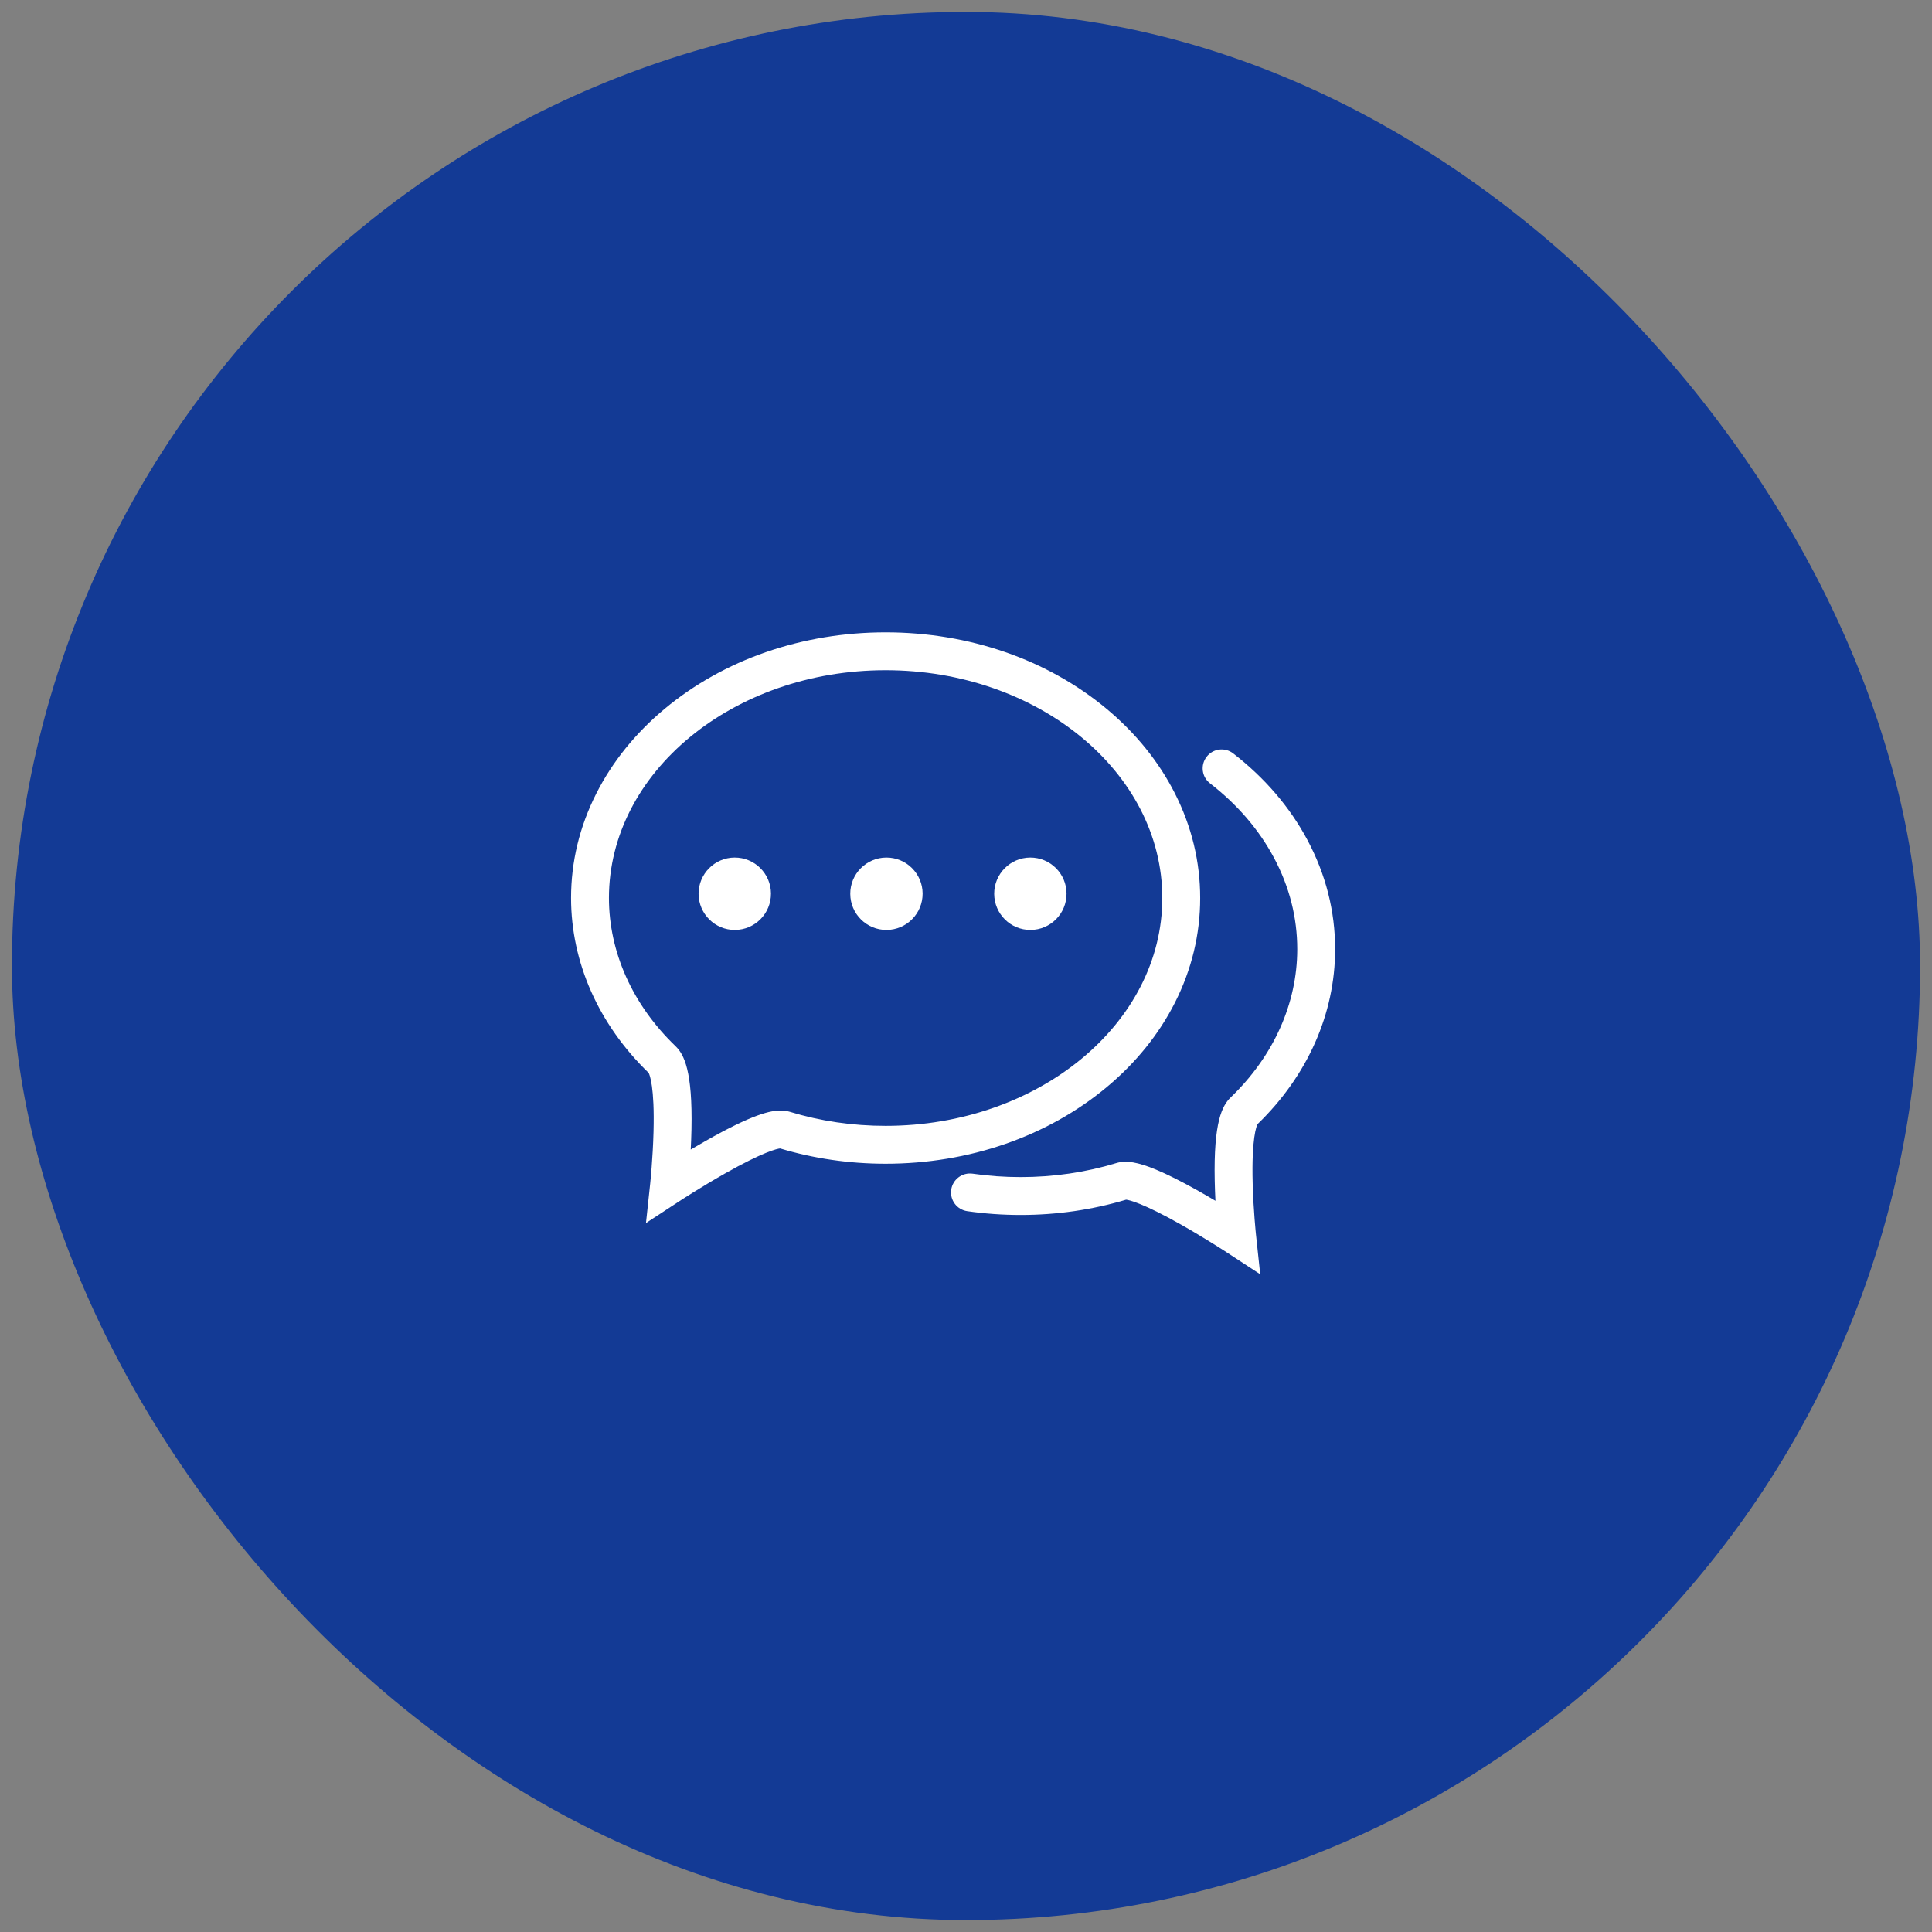 <svg width="81" height="81" viewBox="0 0 81 81" fill="none" xmlns="http://www.w3.org/2000/svg">
<rect x="0" y="0" width="81" height="81" fill="#808080" stroke="none"/>
<rect x="0.5" y="0.5" width="80" height="80" rx="40" fill="#133A95"/>
<path d="M49.259 42.037C49.962 40.649 50.318 39.173 50.318 37.65C50.318 36.128 49.962 34.652 49.259 33.264C48.585 31.936 47.625 30.745 46.403 29.725C43.92 27.652 40.626 26.511 37.13 26.511C33.634 26.511 30.341 27.652 27.857 29.725C26.636 30.745 25.675 31.936 25.002 33.264C24.299 34.652 23.942 36.128 23.942 37.651C23.944 40.351 25.099 42.953 27.195 44.981C27.236 45.058 27.45 45.559 27.399 47.458C27.37 48.576 27.262 49.595 27.261 49.61L27.083 51.276L28.485 50.359C28.494 50.353 29.373 49.778 30.371 49.212C32.02 48.278 32.586 48.163 32.705 48.149C34.122 48.574 35.61 48.79 37.13 48.79C40.627 48.79 43.92 47.649 46.403 45.576C47.625 44.556 48.585 43.366 49.259 42.037ZM37.13 47.202C35.747 47.202 34.395 47.004 33.111 46.612C32.994 46.577 32.866 46.559 32.73 46.559C32.311 46.559 31.576 46.703 29.585 47.833C29.367 47.956 29.157 48.079 28.959 48.196C28.973 47.93 28.984 47.646 28.99 47.355C29.041 44.891 28.679 44.205 28.319 43.858C26.522 42.129 25.532 39.924 25.53 37.65C25.53 32.383 30.734 28.099 37.13 28.099C43.526 28.099 48.73 32.383 48.73 37.65C48.73 42.917 43.526 47.202 37.13 47.202Z" fill="white"/>
<path d="M55.976 39.799C55.976 38.202 55.585 36.661 54.814 35.217C54.076 33.836 53.029 32.614 51.702 31.587C51.356 31.318 50.857 31.382 50.589 31.728C50.32 32.075 50.383 32.574 50.73 32.842C51.879 33.732 52.782 34.783 53.413 35.965C54.06 37.176 54.388 38.466 54.388 39.798C54.386 42.073 53.396 44.278 51.6 46.006C51.239 46.353 50.877 47.039 50.928 49.503C50.934 49.793 50.945 50.078 50.958 50.344C50.711 50.197 50.444 50.042 50.169 49.888C49.504 49.517 48.932 49.23 48.467 49.037C47.705 48.721 47.209 48.638 46.807 48.761C45.524 49.152 44.172 49.35 42.788 49.35C42.114 49.35 41.438 49.302 40.779 49.207C40.346 49.145 39.943 49.446 39.88 49.88C39.818 50.314 40.119 50.716 40.553 50.779C41.286 50.885 42.038 50.938 42.788 50.938C44.308 50.938 45.797 50.722 47.213 50.297C47.332 50.311 47.899 50.426 49.547 51.36C50.544 51.926 51.424 52.501 51.433 52.507L52.835 53.424L52.657 51.758C52.656 51.748 52.549 50.736 52.519 49.616C52.467 47.71 52.682 47.207 52.723 47.129C54.819 45.102 55.974 42.5 55.976 39.799Z" fill="white"/>
<path d="M30.798 35.953C29.961 35.957 29.285 36.64 29.288 37.477C29.293 38.315 29.975 38.992 30.812 38.988C31.65 38.984 32.326 38.302 32.323 37.463C32.32 36.627 31.636 35.949 30.798 35.953Z" fill="white"/>
<path d="M37.158 35.953C36.321 35.957 35.643 36.64 35.648 37.477C35.651 38.315 36.333 38.992 37.171 38.988C38.008 38.984 38.684 38.302 38.681 37.463C38.678 36.627 37.996 35.949 37.158 35.953Z" fill="white"/>
<path d="M43.192 35.953C42.355 35.957 41.679 36.64 41.682 37.477C41.687 38.315 42.367 38.992 43.205 38.988C44.044 38.984 44.72 38.302 44.715 37.463C44.712 36.627 44.03 35.949 43.192 35.953Z" fill="white"/>
</svg>
